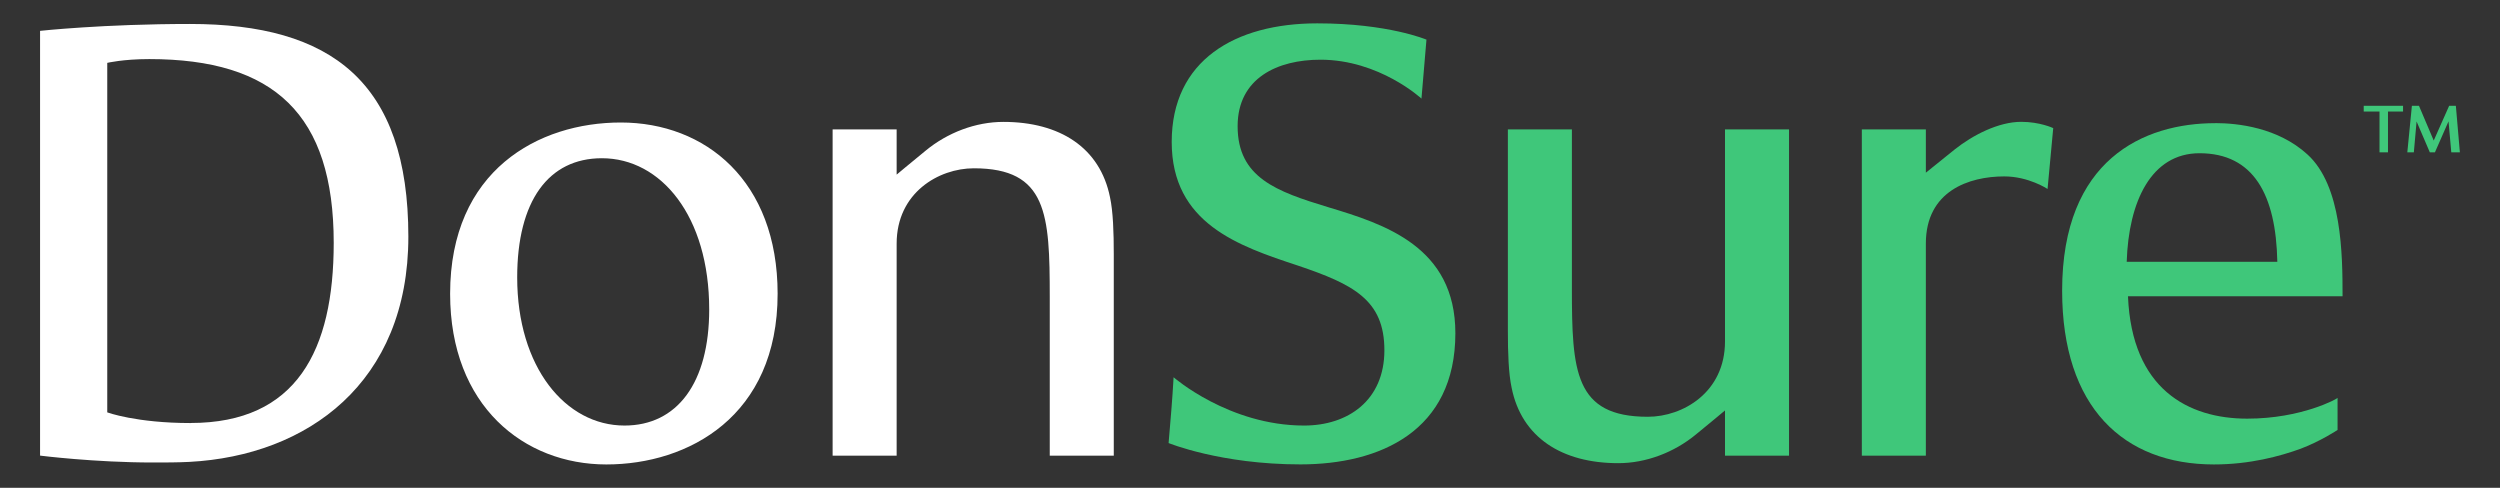 <?xml version="1.0" encoding="UTF-8"?><svg id="Layer_1" xmlns="http://www.w3.org/2000/svg" viewBox="0 0 410 80"><rect x="0" y="0" width="410" height="80" fill="#333333" stroke="none"/><defs><style>.cls-1{fill:#3fc77a;}.cls-1,.cls-2{stroke-width:0px;}.cls-2{fill:#fff;}</style></defs><path class="cls-2" d="m6.57,5.06s10.39-1.13,24.59-1.13c23.15,0,35.81,9.47,35.81,34.88,0,23.98-16.57,35.91-35.91,36.94-1.96.1-4.01.1-5.97.1-9.57,0-18.52-1.13-18.52-1.13V5.06Zm24.7,64.31c17.39,0,23.46-11.94,23.46-29.53,0-21.09-9.78-30.15-30.25-30.15-4.32,0-6.89.62-6.89.62v57.32s4.73,1.75,13.69,1.75Z"/><path class="cls-2" d="m101.8,20.09c13.89,0,25.73,9.57,25.73,28.09,0,20.07-14.61,27.99-28.09,27.99s-25.62-9.57-25.62-27.99c0-20.27,14.51-28.09,27.99-28.09Zm.62,49.7c8.64,0,13.89-7,13.89-19.04,0-15.33-7.92-24.8-17.6-24.8-8.75,0-13.89,7-13.89,19.55,0,14.71,7.92,24.29,17.6,24.29Z"/><path class="cls-2" d="m147.06,28.63s1.96-1.65,4.73-3.91c3.6-2.98,8.23-4.73,12.76-4.73,9.26,0,15.85,4.22,17.49,12.35.51,2.37.62,5.76.62,9.36v33.03h-10.5v-26.03c0-13.58-.41-21.1-12.45-21.1-5.76,0-12.66,4.01-12.66,12.35v34.78h-10.5V21.22h10.5v7.41Z"/><path class="cls-1" d="m192.47,61.87s9.06,7.92,21.4,7.92c7.2,0,13.17-4.12,13.17-12.35s-5.04-10.8-14.2-13.89c-9.67-3.19-20.68-6.89-20.68-20.27s10.39-19.45,23.87-19.45c11.63,0,17.91,2.67,17.91,2.67l-.82,9.67s-6.89-6.38-16.57-6.38c-7,0-13.58,2.98-13.58,10.91,0,8.44,6.38,10.7,14.82,13.27,9.26,2.78,20.89,6.48,20.89,20.68,0,16.05-12.35,21.51-25.42,21.51s-21.61-3.5-21.61-3.5c.31-3.6.62-7.2.82-10.8Z"/><path class="cls-1" d="m282.89,67.32s-1.96,1.65-4.73,3.91c-3.6,2.98-8.23,4.73-12.76,4.73-9.26,0-15.85-4.22-17.49-12.35-.51-2.37-.62-5.76-.62-9.36V21.22h10.5v26.04c0,13.58.41,21.09,12.45,21.09,5.76,0,12.66-4.01,12.66-12.35V21.22h10.5v53.51h-10.5v-7.41Z"/><path class="cls-1" d="m315.84,74.73h-10.5V21.22h10.5v7.1l4.73-3.81c2.98-2.37,7.2-4.53,10.91-4.53,3.09,0,5.25,1.03,5.25,1.03l-.93,9.98s-3.09-2.06-7.1-2.06c-5.76,0-12.86,2.37-12.86,11.01v34.78Z"/><path class="cls-1" d="m363.29,20.19c3.7,0,10.29.72,15.13,5.14,5.66,5.14,5.76,16.36,5.76,23.26h-35.19c.62,15.23,9.88,20.07,19.55,20.07,8.95,0,14.82-3.29,14.82-3.4v5.25s-2.78,1.85-6.07,3.09c-3.4,1.23-8.33,2.57-14.2,2.57-14.82,0-24.9-9.36-24.9-28.5,0-21.51,13.38-27.47,25.11-27.47Zm10.19,22.74c-.21-11.01-3.91-17.8-12.76-17.8-7.92,0-11.63,7.92-11.94,17.8h24.7Z"/><path class="cls-1" d="m394.1,18.29h-2.47v6.69h-1.39v-6.69h-2.59v-.94h6.45v.94Zm7.57-.94h1.09l.66,7.63h-1.41l-.45-5.08-2.23,5.08h-.84l-2.17-5.06-.45,5.06h-1.07l.75-7.63h1.16l2.42,5.7,2.53-5.7Z"/></svg>